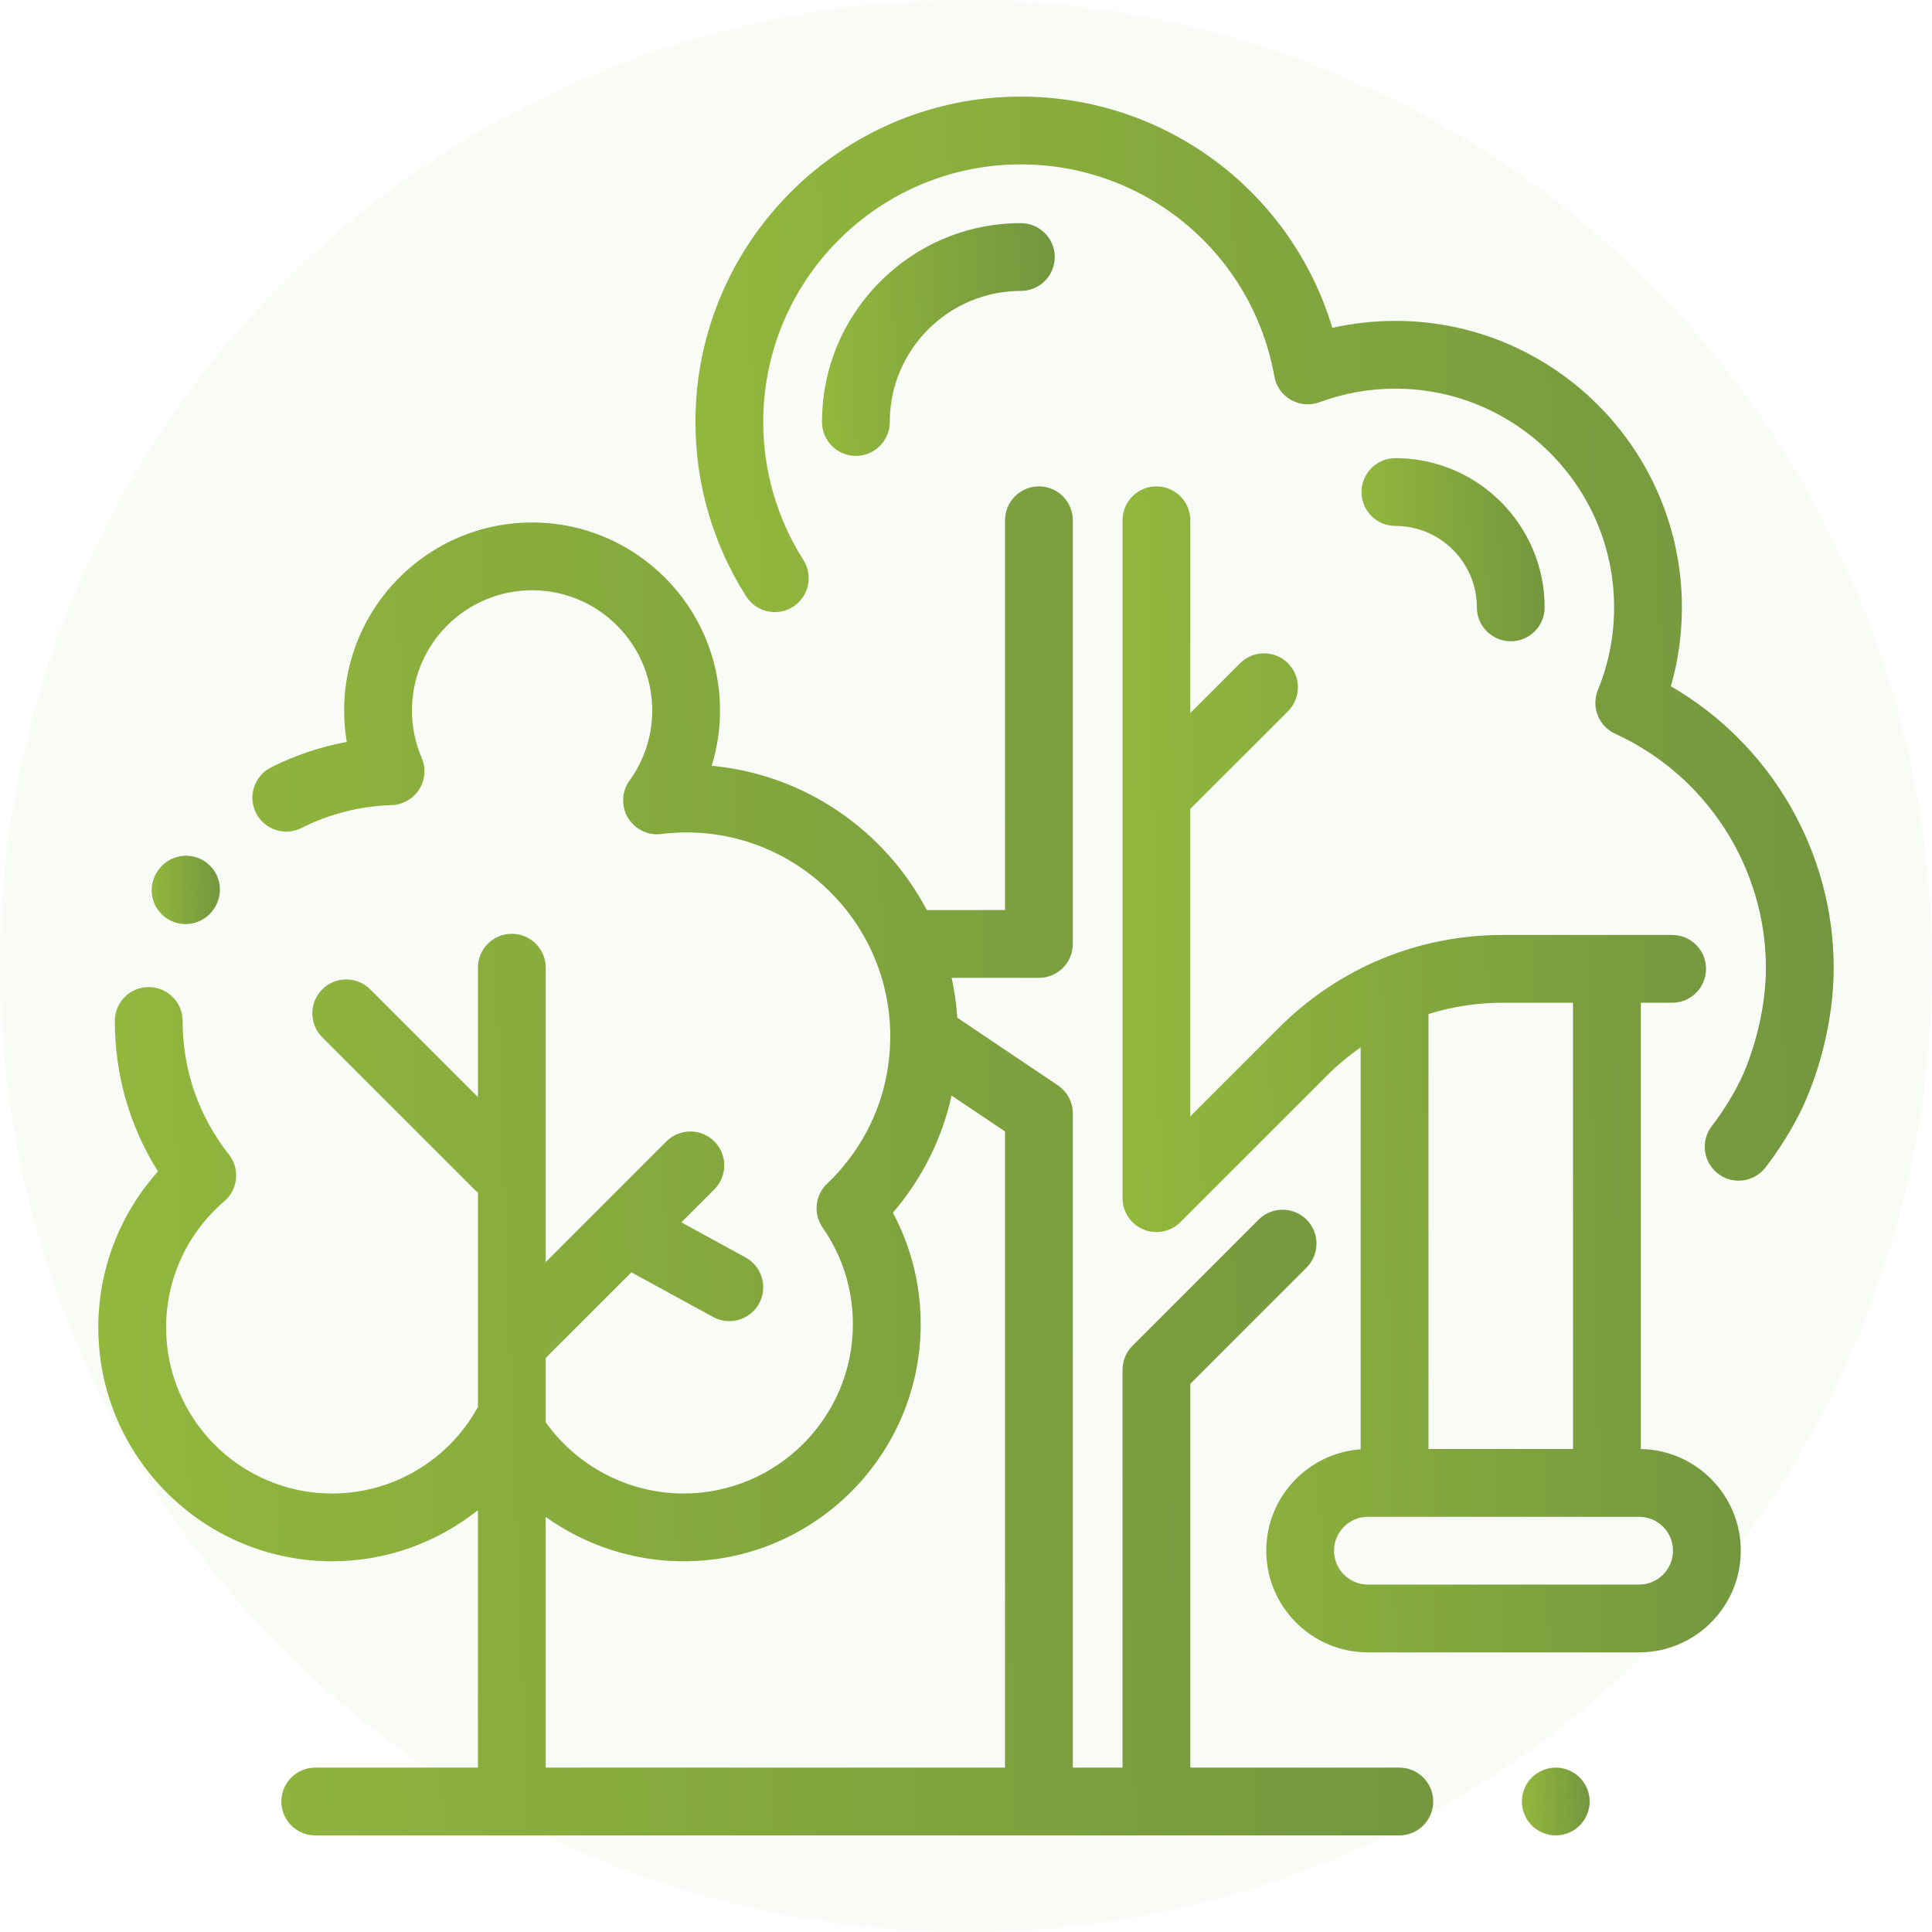 <svg width="100" height="100" viewBox="0 0 100 100" fill="none" xmlns="http://www.w3.org/2000/svg">
<circle opacity="0.04" cx="50" cy="50" r="50" fill="#72963E"/>
<path d="M86.484 35.522C86.863 34.199 87.055 32.831 87.055 31.439C87.055 23.262 80.402 16.609 72.225 16.609C71.119 16.609 70.027 16.73 68.961 16.97C66.848 9.93 60.35 5 52.838 5C43.551 5 35.996 12.555 35.996 21.842C35.996 25.047 36.904 28.169 38.623 30.87C39.143 31.687 40.227 31.928 41.045 31.408C41.862 30.888 42.103 29.804 41.583 28.986C40.224 26.849 39.505 24.379 39.505 21.842C39.505 14.49 45.486 8.509 52.838 8.509C59.305 8.509 64.823 13.123 65.959 19.481C66.05 19.993 66.363 20.438 66.814 20.696C67.265 20.954 67.808 20.999 68.295 20.818C69.552 20.353 70.874 20.117 72.224 20.117C78.467 20.117 83.546 25.196 83.546 31.439C83.546 32.916 83.263 34.356 82.706 35.719C82.35 36.59 82.745 37.587 83.601 37.979C88.341 40.144 91.403 44.906 91.403 50.11C91.403 51.845 90.97 53.882 90.244 55.557C89.618 57.001 88.631 58.249 88.621 58.261C88.017 59.018 88.139 60.12 88.895 60.726C89.219 60.985 89.606 61.111 89.991 61.111C90.505 61.111 91.015 60.886 91.361 60.453C91.413 60.388 92.646 58.84 93.464 56.952C94.384 54.828 94.912 52.334 94.912 50.11C94.912 44.074 91.651 38.508 86.484 35.522Z" fill="url(#paint0_linear_2192_2688)"/>
<path d="M84.928 75.002V51.902H86.55C87.519 51.902 88.304 51.116 88.304 50.147C88.304 49.178 87.519 48.393 86.55 48.393H77.787C73.41 48.393 69.295 50.097 66.2 53.192L61.61 57.782V41.867L66.667 36.811C67.352 36.126 67.352 35.015 66.667 34.33C65.981 33.645 64.871 33.645 64.186 34.33L61.61 36.905V26.93C61.61 25.961 60.825 25.175 59.856 25.175C58.887 25.175 58.102 25.961 58.102 26.93V40.073V41.141V62.018C58.102 62.727 58.529 63.367 59.184 63.639C59.402 63.728 59.63 63.772 59.856 63.772C60.312 63.772 60.761 63.594 61.096 63.258L68.681 55.674C69.225 55.13 69.811 54.644 70.428 54.212V75.015C67.701 75.209 65.541 77.488 65.541 80.263C65.541 83.166 67.902 85.527 70.804 85.527H84.84C87.742 85.527 90.103 83.166 90.103 80.263C90.102 77.391 87.789 75.05 84.928 75.002ZM73.937 52.486C75.167 52.102 76.461 51.901 77.787 51.901H81.419V75H73.937V52.486ZM84.839 82.018H70.804C69.837 82.018 69.05 81.231 69.05 80.263C69.05 79.296 69.837 78.509 70.804 78.509H84.839C85.807 78.509 86.594 79.296 86.594 80.263C86.594 81.231 85.807 82.018 84.839 82.018Z" fill="url(#paint1_linear_2192_2688)"/>
<path d="M10.539 44.548C9.713 44.044 8.629 44.31 8.125 45.138L8.105 45.169C7.601 45.997 7.866 47.071 8.693 47.575C8.977 47.748 9.291 47.831 9.601 47.831C10.195 47.831 10.776 47.529 11.108 46.986L11.127 46.954C11.632 46.127 11.367 45.052 10.539 44.548Z" fill="url(#paint2_linear_2192_2688)"/>
<path d="M81.766 92.005C81.44 91.679 80.987 91.491 80.526 91.491C80.064 91.491 79.612 91.679 79.285 92.005C78.959 92.332 78.772 92.784 78.772 93.246C78.772 93.707 78.959 94.16 79.285 94.486C79.612 94.812 80.064 95 80.526 95C80.987 95 81.44 94.812 81.766 94.486C82.092 94.16 82.28 93.707 82.28 93.246C82.28 92.784 82.092 92.332 81.766 92.005Z" fill="url(#paint3_linear_2192_2688)"/>
<path d="M72.428 91.491H61.611V71.626L67.627 65.609C68.312 64.924 68.312 63.814 67.627 63.128C66.942 62.444 65.832 62.444 65.146 63.128L58.616 69.659C58.287 69.988 58.102 70.434 58.102 70.9V91.491H55.529V57.632C55.529 57.047 55.238 56.502 54.753 56.175L49.551 52.678C49.504 51.974 49.404 51.285 49.257 50.614H53.774C54.743 50.614 55.529 49.828 55.529 48.859V26.93C55.529 25.961 54.743 25.175 53.774 25.175C52.806 25.175 52.02 25.961 52.02 26.93V47.105H47.972C45.809 43 41.677 40.087 36.838 39.637C37.122 38.718 37.267 37.754 37.267 36.77C37.267 31.407 32.904 27.044 27.541 27.044C22.177 27.044 17.814 31.407 17.814 36.77C17.814 37.321 17.86 37.866 17.95 38.401C16.59 38.651 15.278 39.093 14.028 39.723C13.163 40.159 12.815 41.214 13.251 42.079C13.687 42.944 14.742 43.292 15.607 42.856C17.063 42.123 18.632 41.724 20.271 41.672C20.851 41.653 21.385 41.349 21.696 40.859C22.007 40.37 22.056 39.758 21.827 39.225C21.492 38.448 21.323 37.622 21.323 36.77C21.323 33.342 24.112 30.552 27.541 30.552C30.97 30.552 33.759 33.342 33.759 36.77C33.759 38.082 33.353 39.338 32.587 40.401C32.179 40.967 32.144 41.721 32.5 42.321C32.855 42.922 33.533 43.255 34.224 43.169C34.68 43.113 35.106 43.086 35.527 43.086C41.345 43.086 46.078 47.818 46.079 53.636C46.079 53.638 46.079 53.639 46.079 53.641C46.078 56.548 44.917 59.257 42.808 61.269C42.183 61.866 42.086 62.83 42.58 63.54C43.604 65.013 44.146 66.741 44.146 68.538C44.146 73.371 40.214 77.303 35.38 77.303C32.539 77.303 29.882 75.909 28.246 73.618V70.288L32.68 65.854L36.909 68.166C37.176 68.312 37.465 68.381 37.749 68.381C38.37 68.381 38.971 68.051 39.29 67.468C39.755 66.618 39.442 65.552 38.592 65.087L35.266 63.269L36.974 61.56C37.659 60.875 37.659 59.764 36.974 59.079C36.288 58.394 35.178 58.394 34.493 59.079L31.151 62.421C31.149 62.423 31.148 62.425 31.146 62.426L28.247 65.326V50.088C28.247 49.119 27.461 48.333 26.492 48.333C25.523 48.333 24.738 49.119 24.738 50.088V56.786L19.161 51.209C18.476 50.524 17.365 50.524 16.68 51.209C15.995 51.894 15.995 53.005 16.68 53.69L24.55 61.56C24.609 61.62 24.673 61.672 24.738 61.721V69.561C24.738 69.561 24.738 69.562 24.738 69.562V72.833C24.727 72.85 24.715 72.866 24.705 72.883C23.186 75.61 20.307 77.304 17.192 77.304C12.453 77.304 8.597 73.448 8.597 68.709C8.597 66.195 9.695 63.814 11.611 62.176C12.326 61.564 12.431 60.496 11.848 59.757C10.28 57.767 9.452 55.377 9.452 52.845C9.452 51.876 8.667 51.09 7.698 51.09C6.729 51.09 5.943 51.876 5.943 52.845C5.943 55.641 6.712 58.304 8.178 60.634C6.198 62.842 5.088 65.708 5.088 68.709C5.088 75.383 10.518 80.812 17.192 80.812C19.977 80.812 22.626 79.849 24.737 78.165V91.491H16.316C15.348 91.491 14.562 92.277 14.562 93.246C14.562 94.214 15.347 95 16.316 95H72.428C73.397 95 74.183 94.214 74.183 93.246C74.183 92.277 73.397 91.491 72.428 91.491ZM52.02 91.491H28.246V78.516C30.298 79.982 32.784 80.812 35.38 80.812C42.149 80.812 47.655 75.306 47.655 68.538C47.655 66.507 47.161 64.538 46.216 62.77C47.727 61.011 48.76 58.94 49.254 56.706L52.02 58.566V91.491Z" fill="url(#paint4_linear_2192_2688)"/>
<path d="M52.838 11.55C47.163 11.55 42.546 16.167 42.546 21.842C42.546 22.811 43.331 23.597 44.3 23.597C45.269 23.597 46.055 22.811 46.055 21.842C46.055 18.102 49.098 15.058 52.839 15.058C53.807 15.058 54.593 14.273 54.593 13.304C54.593 12.335 53.807 11.55 52.838 11.55Z" fill="url(#paint5_linear_2192_2688)"/>
<path d="M72.225 23.713C71.257 23.713 70.471 24.499 70.471 25.468C70.471 26.437 71.256 27.222 72.225 27.222C74.55 27.222 76.442 29.114 76.442 31.439C76.442 32.408 77.227 33.193 78.196 33.193C79.165 33.193 79.951 32.408 79.951 31.439C79.951 27.179 76.485 23.713 72.225 23.713Z" fill="url(#paint6_linear_2192_2688)"/>
<defs>
<linearGradient id="paint0_linear_2192_2688" x1="35.996" y1="61.111" x2="97.05" y2="58.68" gradientUnits="userSpaceOnUse">
<stop stop-color="#93B83D"/>
<stop offset="1" stop-color="#72963E"/>
</linearGradient>
<linearGradient id="paint1_linear_2192_2688" x1="58.102" y1="85.527" x2="91.303" y2="84.859" gradientUnits="userSpaceOnUse">
<stop stop-color="#93B83D"/>
<stop offset="1" stop-color="#72963E"/>
</linearGradient>
<linearGradient id="paint2_linear_2192_2688" x1="7.85" y1="47.831" x2="11.512" y2="47.692" gradientUnits="userSpaceOnUse">
<stop stop-color="#93B83D"/>
<stop offset="1" stop-color="#72963E"/>
</linearGradient>
<linearGradient id="paint3_linear_2192_2688" x1="78.772" y1="95" x2="82.408" y2="94.862" gradientUnits="userSpaceOnUse">
<stop stop-color="#93B83D"/>
<stop offset="1" stop-color="#72963E"/>
</linearGradient>
<linearGradient id="paint4_linear_2192_2688" x1="5.088" y1="95" x2="76.702" y2="92.313" gradientUnits="userSpaceOnUse">
<stop stop-color="#93B83D"/>
<stop offset="1" stop-color="#72963E"/>
</linearGradient>
<linearGradient id="paint5_linear_2192_2688" x1="42.546" y1="23.597" x2="55.032" y2="23.123" gradientUnits="userSpaceOnUse">
<stop stop-color="#93B83D"/>
<stop offset="1" stop-color="#72963E"/>
</linearGradient>
<linearGradient id="paint6_linear_2192_2688" x1="70.471" y1="33.193" x2="80.296" y2="32.821" gradientUnits="userSpaceOnUse">
<stop stop-color="#93B83D"/>
<stop offset="1" stop-color="#72963E"/>
</linearGradient>
</defs>
</svg>
